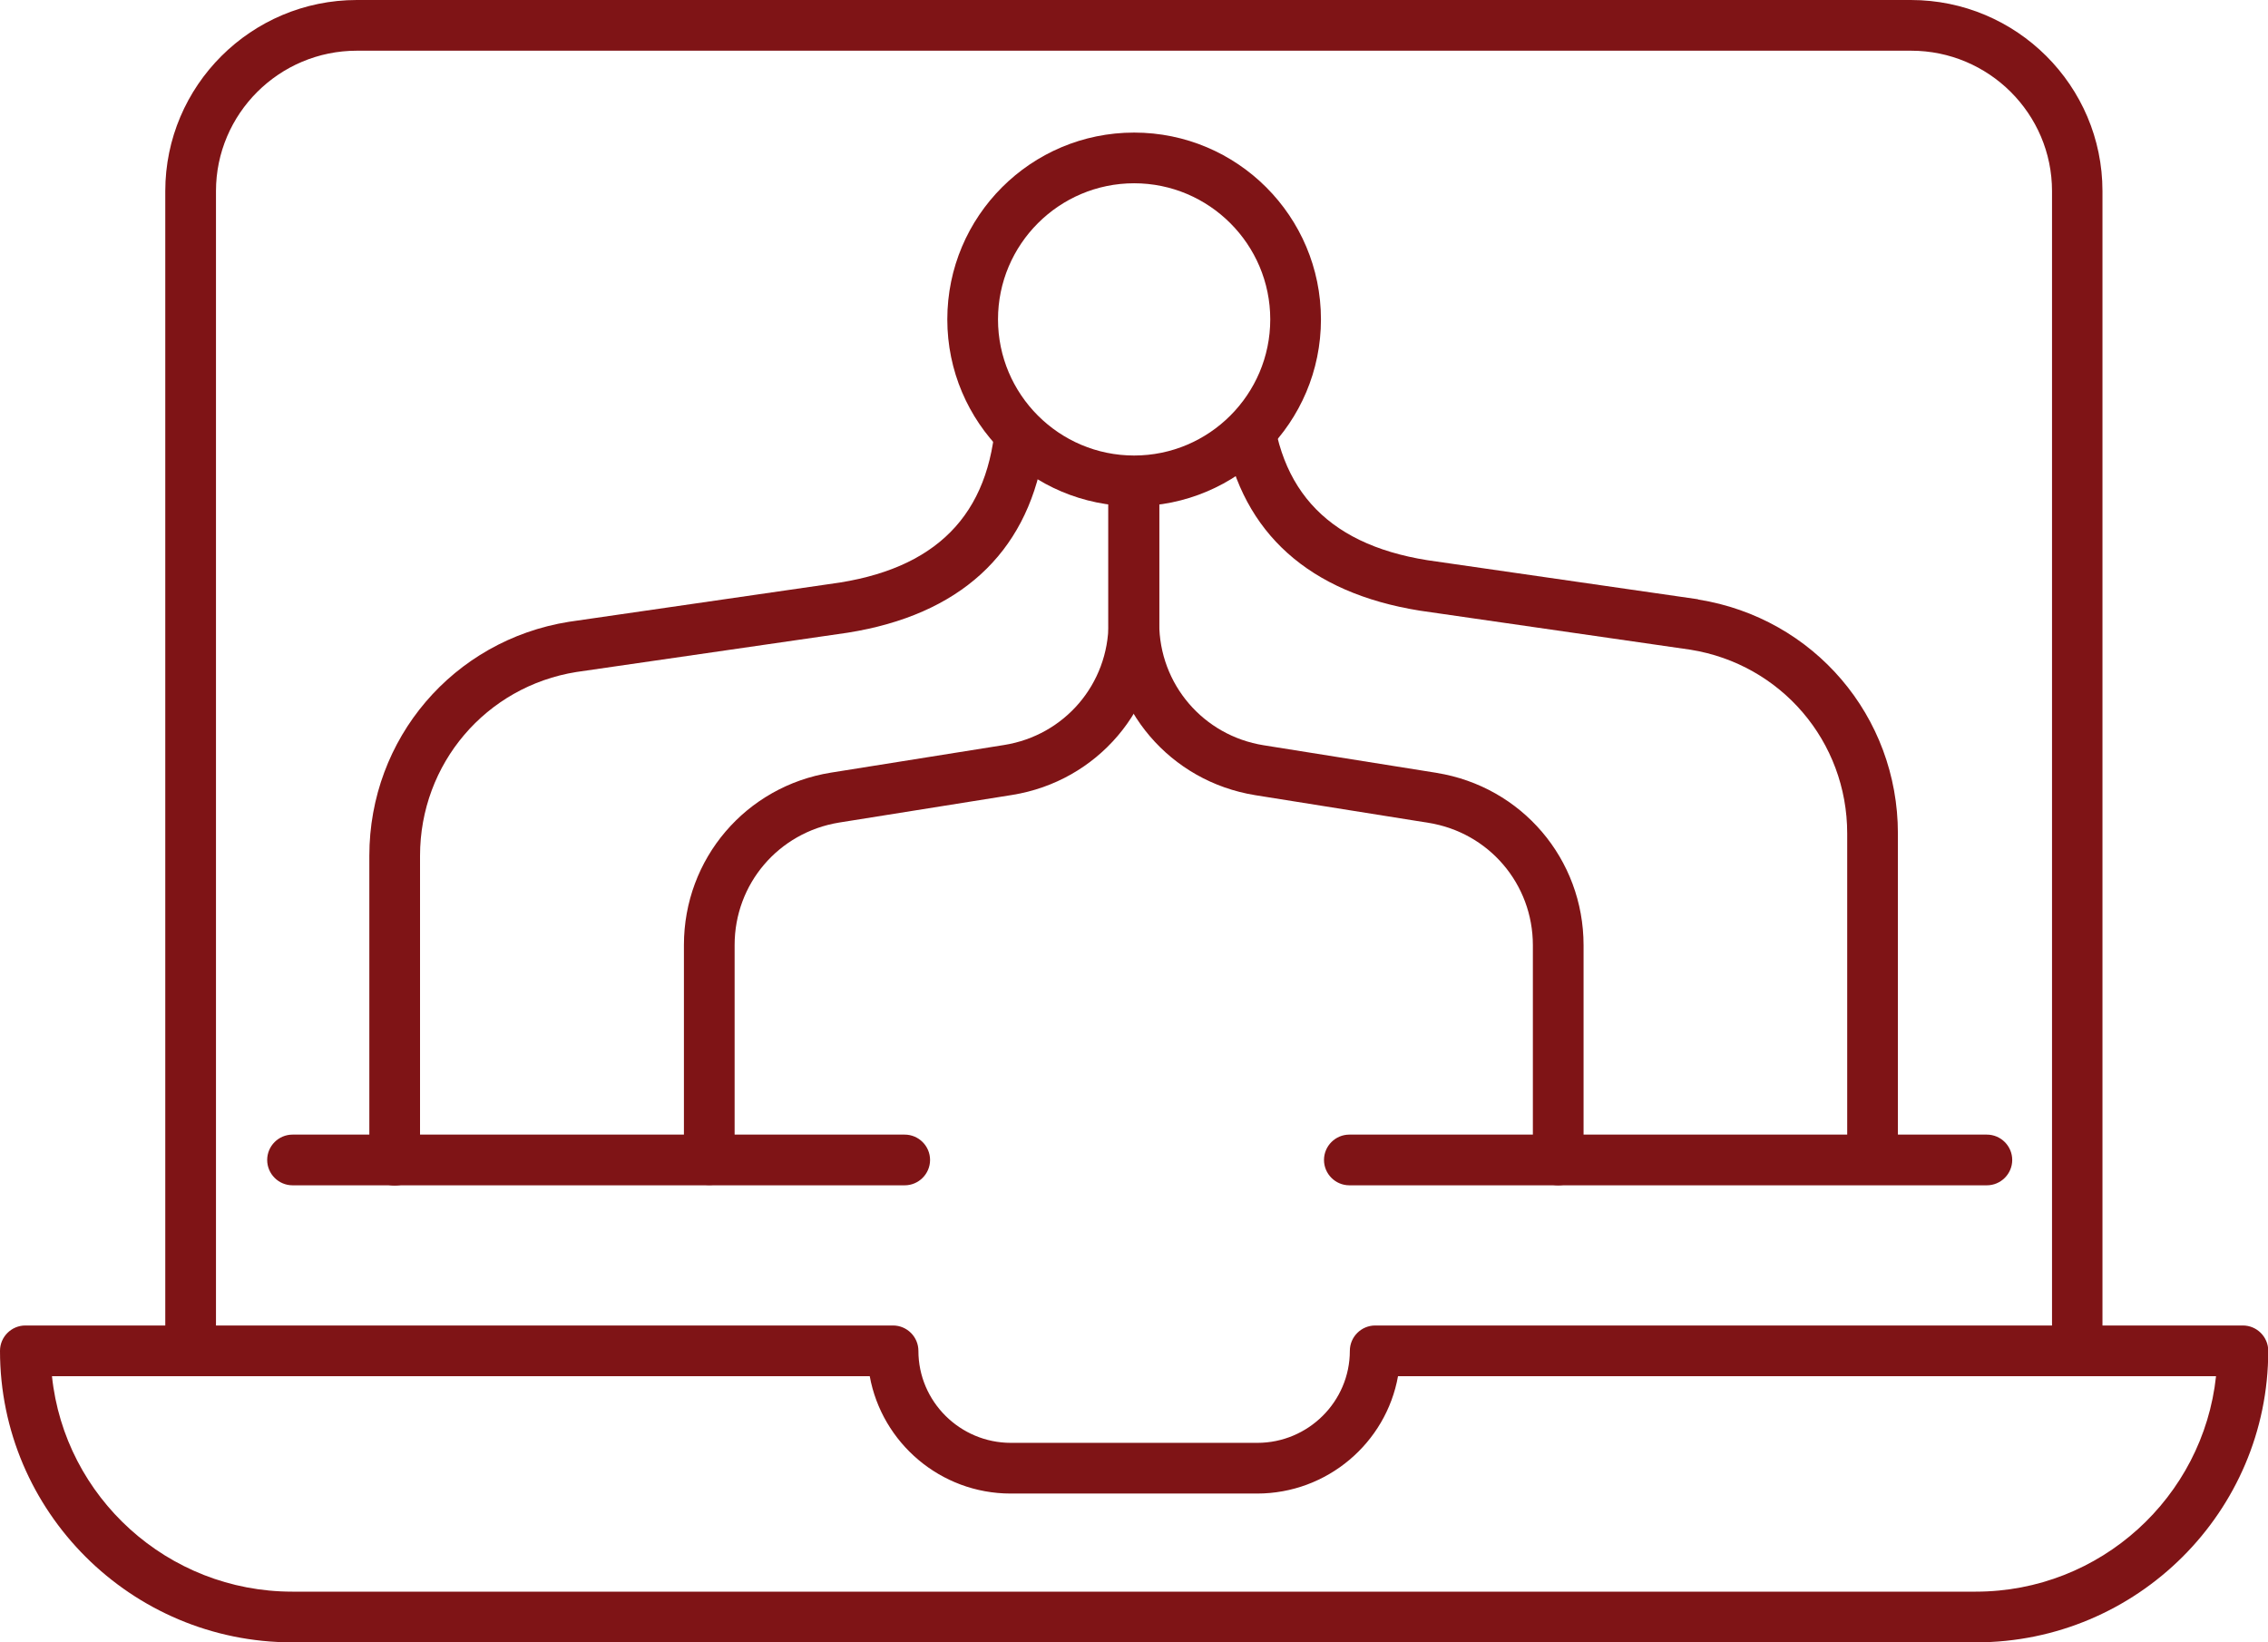 <?xml version="1.0" encoding="UTF-8"?>
<svg id="Layer_2" data-name="Layer 2" xmlns="http://www.w3.org/2000/svg" viewBox="0 0 89.47 64.79">
  <defs>
    <style>
      .cls-1 {
        fill: #7f1416;
      }
    </style>
  </defs>
  <g id="Layer_1-2" data-name="Layer 1">
    <g>
      <g>
        <path class="cls-1" d="M81.95,53.76c-.55,0-1-.45-1-1V7.54c0-3.06-2.5-5.54-5.56-5.54H14.08c-3.07,0-5.56,2.49-5.56,5.54v45.21c0,.55-.45,1-1,1s-1-.45-1-1V7.54C6.52,3.38,9.91,0,14.08,0h61.3c4.17,0,7.56,3.38,7.56,7.54v45.21c0,.55-.45,1-1,1Z"/>
        <path class="cls-1" d="M77.94,64.79H11.53c-6.36,0-11.53-5.16-11.53-11.5,0-.55.45-1,1-1h34.23c.55,0,1,.45,1,1,0,2,1.64,3.63,3.65,3.63h9.72c2.01,0,3.65-1.63,3.65-3.63,0-.55.45-1,1-1h34.23c.55,0,1,.45,1,1,0,6.34-5.17,11.5-11.53,11.5ZM2.05,54.29c.5,4.77,4.56,8.5,9.48,8.5h66.41c4.92,0,8.97-3.73,9.48-8.5h-32.27c-.47,2.63-2.79,4.63-5.56,4.63h-9.72c-2.77,0-5.08-2-5.56-4.63H2.05Z"/>
      </g>
      <path class="cls-1" d="M56.68,30.49l-6.83-1.09c-2.38-.38-4.12-2.41-4.12-4.82v-6.39c-.26.05-.53.1-.8.12-.07.02-.14.05-.21.07-.34.09-.67.15-1,.17v6.02c0,3.4,2.44,6.26,5.8,6.8l6.83,1.09c2.38.38,4.12,2.41,4.12,4.83v8.47c0,.55.45,1,1,1s1-.45,1-1v-8.47c0-3.4-2.44-6.26-5.8-6.8Z"/>
      <path class="cls-1" d="M44.94,18.31c-.07.02-.14.05-.21.07-.34.09-.67.15-1,.17v6.02c0,2.41-1.73,4.44-4.12,4.82l-6.83,1.09c-3.36.54-5.8,3.4-5.8,6.8v8.47c0,.55.45,1,1,1s1-.45,1-1v-8.47c0-2.41,1.73-4.44,4.12-4.83l6.83-1.09c3.36-.54,5.8-3.4,5.8-6.8v-6.39c-.26.05-.53.1-.8.12Z"/>
      <path class="cls-1" d="M39.3,16.08c-.11,3.98-2.12,6.25-6.16,6.9l-10.7,1.55c-4.56.73-7.87,4.61-7.87,9.23v12.01c0,.55.45,1,1,1s1-.45,1-1v-12.01c0-3.63,2.6-6.68,6.17-7.25l10.7-1.55c4.4-.7,7.02-3.1,7.71-7-.73-.44-1.36-1.08-1.84-1.87Z"/>
      <path class="cls-1" d="M35.69,46.76H11.54c-.55,0-1-.45-1-1s.45-1,1-1h24.15c.55,0,1,.45,1,1s-.45,1-1,1Z"/>
      <path class="cls-1" d="M78.38,46.76h-25.15c-.55,0-1-.45-1-1s.45-1,1-1h25.15c.55,0,1,.45,1,1s-.45,1-1,1Z"/>
      <path class="cls-1" d="M66.98,23.64l-10.67-1.54c-4.08-.65-6.09-2.95-6.18-6.95-.41.87-1.05,1.55-1.82,2.05.72,3.83,3.33,6.19,7.7,6.89l10.67,1.54c3.58.57,6.19,3.62,6.19,7.25v12.01c0,.55.45,1,1,1s1-.45,1-1v-12.01c0-4.62-3.31-8.5-7.88-9.23Z"/>
      <path class="cls-1" d="M44.74,19.97c-4.06,0-7.37-3.3-7.37-7.37s3.3-7.37,7.37-7.37,7.37,3.3,7.37,7.37-3.3,7.37-7.37,7.37ZM44.74,7.23c-2.96,0-5.37,2.41-5.37,5.37s2.41,5.37,5.37,5.37,5.37-2.41,5.37-5.37-2.41-5.37-5.37-5.37Z"/>
    </g>
  </g>
</svg>